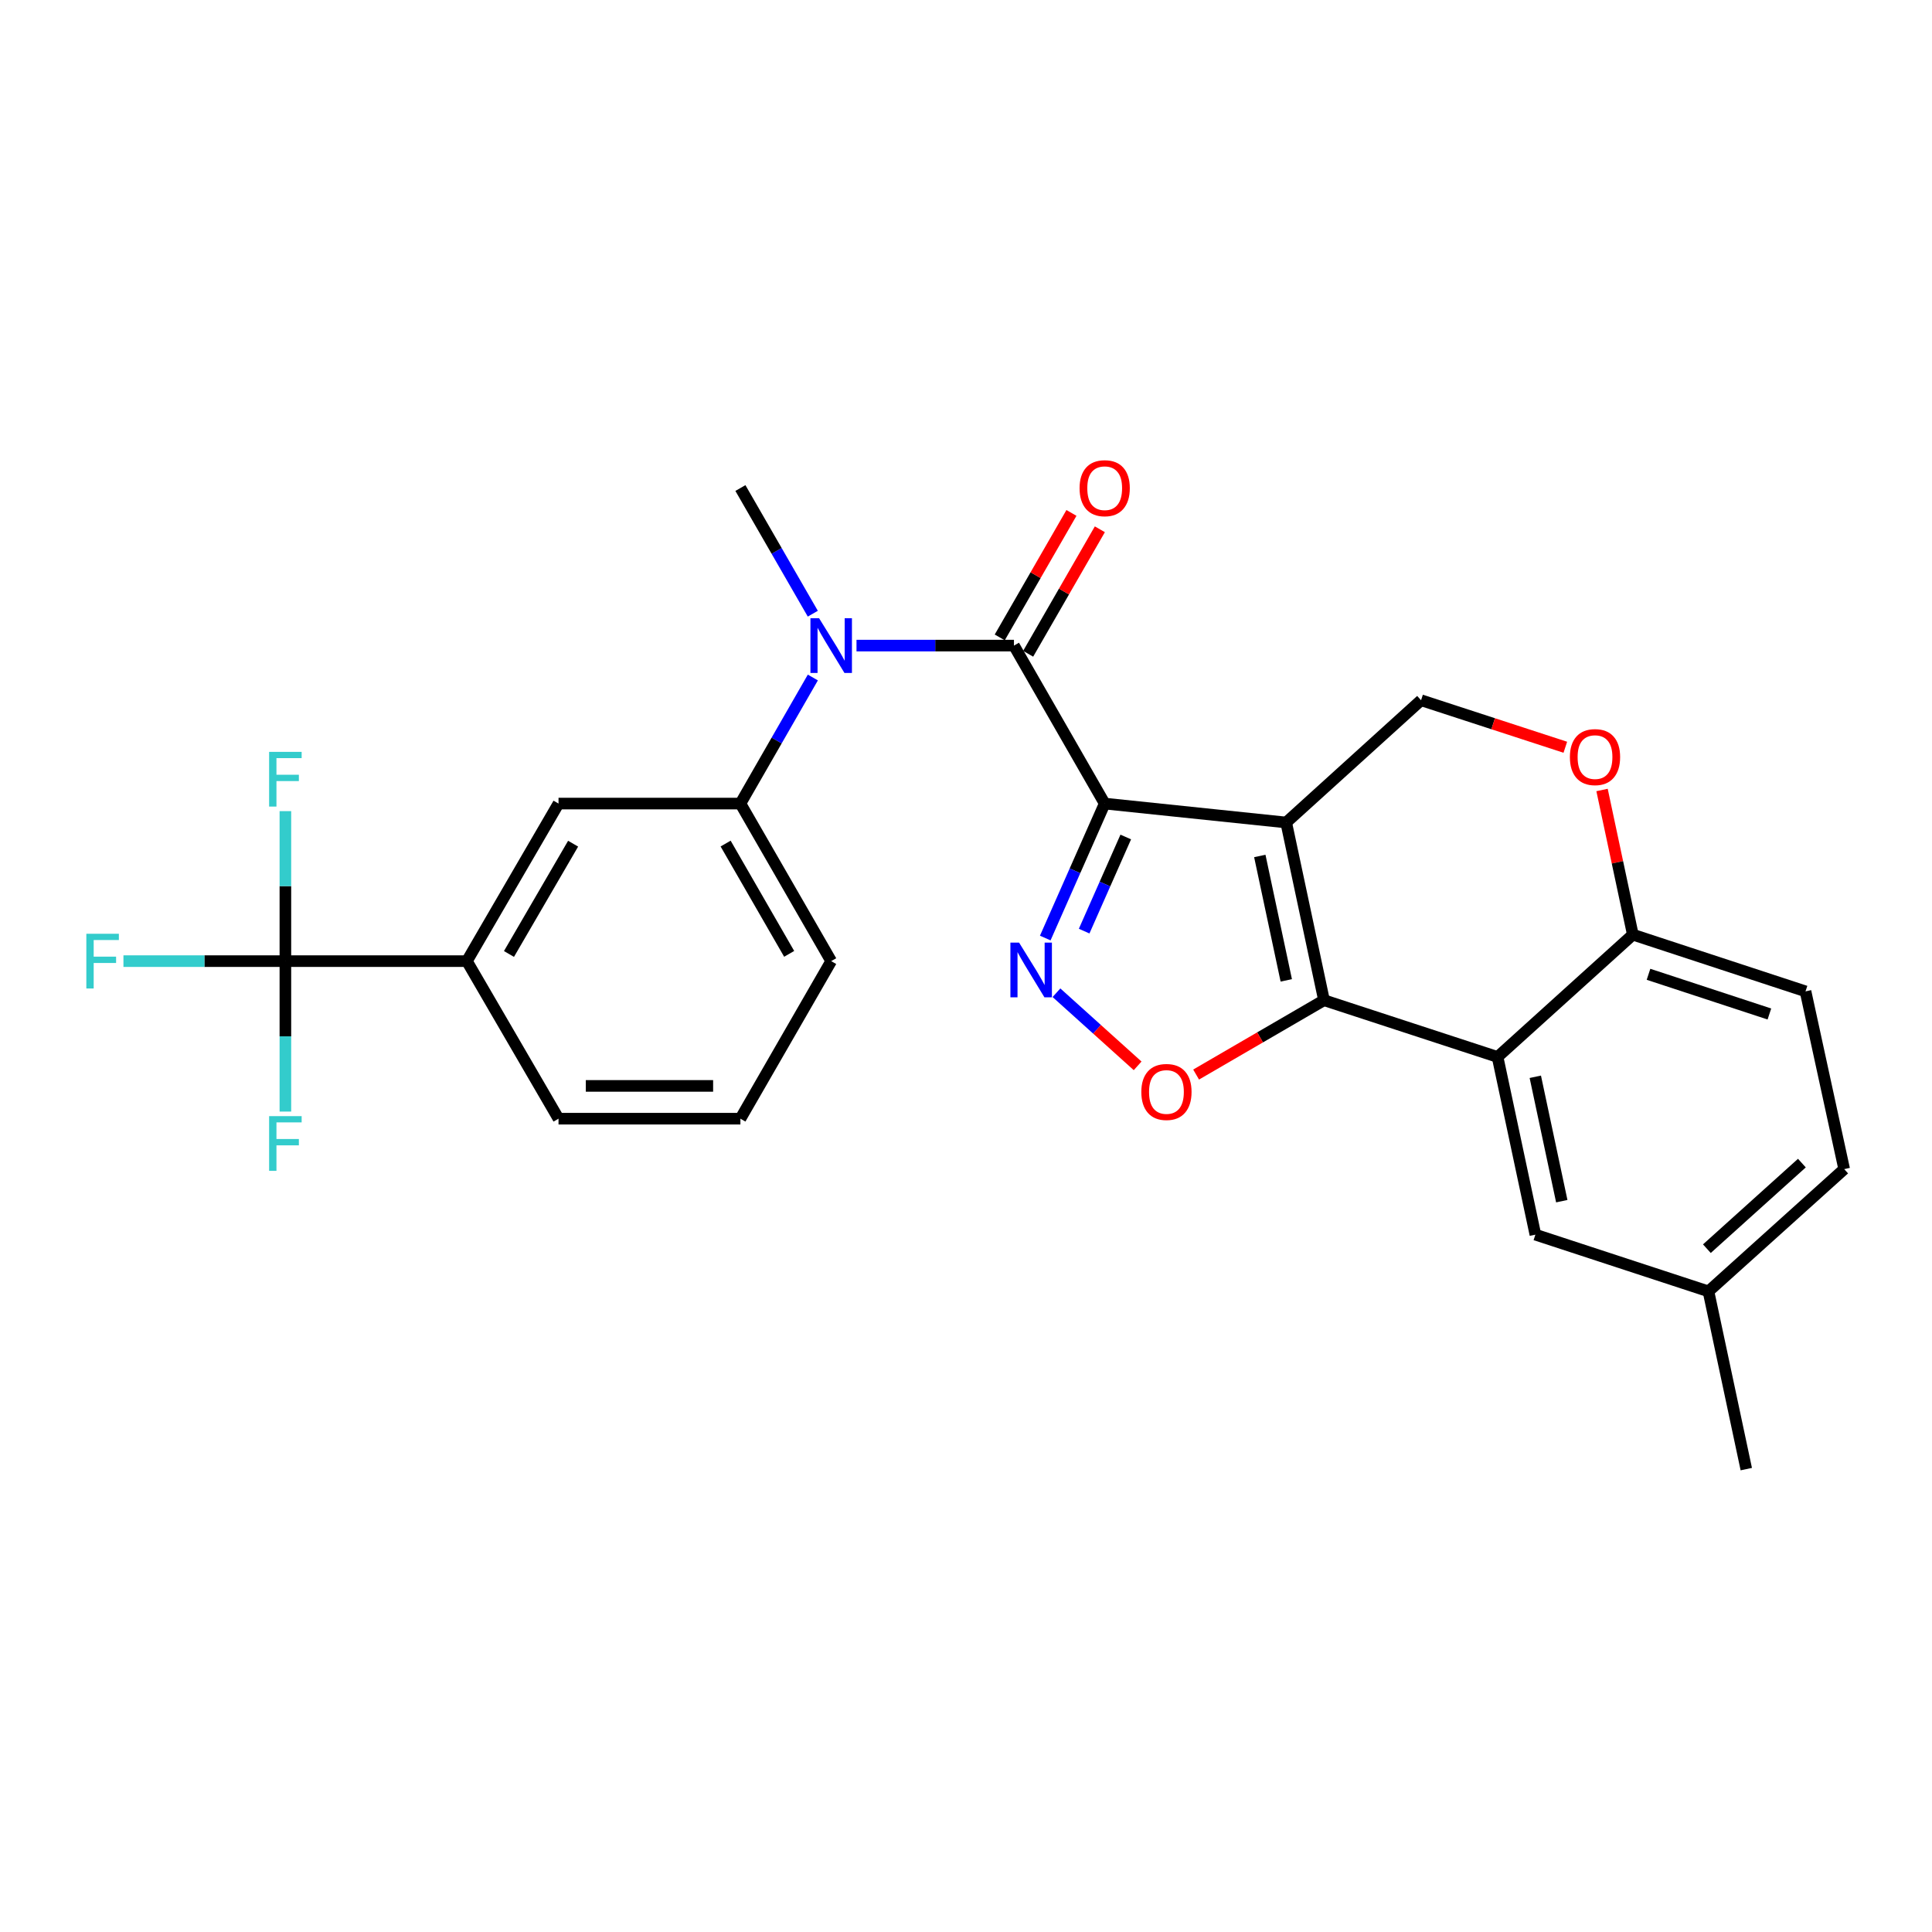 <?xml version='1.0' encoding='iso-8859-1'?>
<svg version='1.1' baseProfile='full'
              xmlns='http://www.w3.org/2000/svg'
                      xmlns:rdkit='http://www.rdkit.org/xml'
                      xmlns:xlink='http://www.w3.org/1999/xlink'
                  xml:space='preserve'
width='1000px' height='1000px' viewBox='0 0 1000 1000'>
<!-- END OF HEADER -->
<rect style='opacity:1.0;fill:#FFFFFF;stroke:none' width='1000' height='1000' x='0' y='0'> </rect>
<path class='bond-0' d='M 571.786,415.928 L 665.732,425.721' style='fill:none;fill-rule:evenodd;stroke:#000000;stroke-width:6px;stroke-linecap:butt;stroke-linejoin:miter;stroke-opacity:1' />
<path class='bond-2' d='M 571.786,415.928 L 556.405,450.727' style='fill:none;fill-rule:evenodd;stroke:#000000;stroke-width:6px;stroke-linecap:butt;stroke-linejoin:miter;stroke-opacity:1' />
<path class='bond-2' d='M 556.405,450.727 L 541.024,485.527' style='fill:none;fill-rule:evenodd;stroke:#0000FF;stroke-width:6px;stroke-linecap:butt;stroke-linejoin:miter;stroke-opacity:1' />
<path class='bond-2' d='M 582.69,433.226 L 571.923,457.586' style='fill:none;fill-rule:evenodd;stroke:#000000;stroke-width:6px;stroke-linecap:butt;stroke-linejoin:miter;stroke-opacity:1' />
<path class='bond-2' d='M 571.923,457.586 L 561.157,481.946' style='fill:none;fill-rule:evenodd;stroke:#0000FF;stroke-width:6px;stroke-linecap:butt;stroke-linejoin:miter;stroke-opacity:1' />
<path class='bond-3' d='M 571.786,415.928 L 524.818,334.16' style='fill:none;fill-rule:evenodd;stroke:#000000;stroke-width:6px;stroke-linecap:butt;stroke-linejoin:miter;stroke-opacity:1' />
<path class='bond-1' d='M 665.732,425.721 L 685.3,517.706' style='fill:none;fill-rule:evenodd;stroke:#000000;stroke-width:6px;stroke-linecap:butt;stroke-linejoin:miter;stroke-opacity:1' />
<path class='bond-1' d='M 652.073,443.049 L 665.77,507.439' style='fill:none;fill-rule:evenodd;stroke:#000000;stroke-width:6px;stroke-linecap:butt;stroke-linejoin:miter;stroke-opacity:1' />
<path class='bond-8' d='M 665.732,425.721 L 735.539,362.437' style='fill:none;fill-rule:evenodd;stroke:#000000;stroke-width:6px;stroke-linecap:butt;stroke-linejoin:miter;stroke-opacity:1' />
<path class='bond-5' d='M 685.3,517.706 L 775.137,547.077' style='fill:none;fill-rule:evenodd;stroke:#000000;stroke-width:6px;stroke-linecap:butt;stroke-linejoin:miter;stroke-opacity:1' />
<path class='bond-27' d='M 685.3,517.706 L 652.204,536.948' style='fill:none;fill-rule:evenodd;stroke:#000000;stroke-width:6px;stroke-linecap:butt;stroke-linejoin:miter;stroke-opacity:1' />
<path class='bond-27' d='M 652.204,536.948 L 619.107,556.189' style='fill:none;fill-rule:evenodd;stroke:#FF0000;stroke-width:6px;stroke-linecap:butt;stroke-linejoin:miter;stroke-opacity:1' />
<path class='bond-4' d='M 546.821,513.838 L 567.827,532.76' style='fill:none;fill-rule:evenodd;stroke:#0000FF;stroke-width:6px;stroke-linecap:butt;stroke-linejoin:miter;stroke-opacity:1' />
<path class='bond-4' d='M 567.827,532.76 L 588.833,551.682' style='fill:none;fill-rule:evenodd;stroke:#FF0000;stroke-width:6px;stroke-linecap:butt;stroke-linejoin:miter;stroke-opacity:1' />
<path class='bond-6' d='M 524.818,334.16 L 484.072,334.16' style='fill:none;fill-rule:evenodd;stroke:#000000;stroke-width:6px;stroke-linecap:butt;stroke-linejoin:miter;stroke-opacity:1' />
<path class='bond-6' d='M 484.072,334.16 L 443.327,334.16' style='fill:none;fill-rule:evenodd;stroke:#0000FF;stroke-width:6px;stroke-linecap:butt;stroke-linejoin:miter;stroke-opacity:1' />
<path class='bond-15' d='M 532.169,338.393 L 550.725,306.174' style='fill:none;fill-rule:evenodd;stroke:#000000;stroke-width:6px;stroke-linecap:butt;stroke-linejoin:miter;stroke-opacity:1' />
<path class='bond-15' d='M 550.725,306.174 L 569.282,273.955' style='fill:none;fill-rule:evenodd;stroke:#FF0000;stroke-width:6px;stroke-linecap:butt;stroke-linejoin:miter;stroke-opacity:1' />
<path class='bond-15' d='M 517.467,329.926 L 536.023,297.707' style='fill:none;fill-rule:evenodd;stroke:#000000;stroke-width:6px;stroke-linecap:butt;stroke-linejoin:miter;stroke-opacity:1' />
<path class='bond-15' d='M 536.023,297.707 L 554.579,265.487' style='fill:none;fill-rule:evenodd;stroke:#FF0000;stroke-width:6px;stroke-linecap:butt;stroke-linejoin:miter;stroke-opacity:1' />
<path class='bond-14' d='M 775.137,547.077 L 794.714,639.053' style='fill:none;fill-rule:evenodd;stroke:#000000;stroke-width:6px;stroke-linecap:butt;stroke-linejoin:miter;stroke-opacity:1' />
<path class='bond-14' d='M 794.668,557.341 L 808.372,621.724' style='fill:none;fill-rule:evenodd;stroke:#000000;stroke-width:6px;stroke-linecap:butt;stroke-linejoin:miter;stroke-opacity:1' />
<path class='bond-28' d='M 775.137,547.077 L 845.151,483.774' style='fill:none;fill-rule:evenodd;stroke:#000000;stroke-width:6px;stroke-linecap:butt;stroke-linejoin:miter;stroke-opacity:1' />
<path class='bond-10' d='M 420.73,350.677 L 401.982,383.302' style='fill:none;fill-rule:evenodd;stroke:#0000FF;stroke-width:6px;stroke-linecap:butt;stroke-linejoin:miter;stroke-opacity:1' />
<path class='bond-10' d='M 401.982,383.302 L 383.235,415.928' style='fill:none;fill-rule:evenodd;stroke:#000000;stroke-width:6px;stroke-linecap:butt;stroke-linejoin:miter;stroke-opacity:1' />
<path class='bond-22' d='M 420.707,317.647 L 401.971,285.127' style='fill:none;fill-rule:evenodd;stroke:#0000FF;stroke-width:6px;stroke-linecap:butt;stroke-linejoin:miter;stroke-opacity:1' />
<path class='bond-22' d='M 401.971,285.127 L 383.235,252.608' style='fill:none;fill-rule:evenodd;stroke:#000000;stroke-width:6px;stroke-linecap:butt;stroke-linejoin:miter;stroke-opacity:1' />
<path class='bond-7' d='M 147.714,497.479 L 241.66,497.479' style='fill:none;fill-rule:evenodd;stroke:#000000;stroke-width:6px;stroke-linecap:butt;stroke-linejoin:miter;stroke-opacity:1' />
<path class='bond-16' d='M 147.714,497.479 L 147.714,458.659' style='fill:none;fill-rule:evenodd;stroke:#000000;stroke-width:6px;stroke-linecap:butt;stroke-linejoin:miter;stroke-opacity:1' />
<path class='bond-16' d='M 147.714,458.659 L 147.714,419.839' style='fill:none;fill-rule:evenodd;stroke:#33CCCC;stroke-width:6px;stroke-linecap:butt;stroke-linejoin:miter;stroke-opacity:1' />
<path class='bond-17' d='M 147.714,497.479 L 147.714,536.413' style='fill:none;fill-rule:evenodd;stroke:#000000;stroke-width:6px;stroke-linecap:butt;stroke-linejoin:miter;stroke-opacity:1' />
<path class='bond-17' d='M 147.714,536.413 L 147.714,575.348' style='fill:none;fill-rule:evenodd;stroke:#33CCCC;stroke-width:6px;stroke-linecap:butt;stroke-linejoin:miter;stroke-opacity:1' />
<path class='bond-18' d='M 147.714,497.479 L 105.804,497.479' style='fill:none;fill-rule:evenodd;stroke:#000000;stroke-width:6px;stroke-linecap:butt;stroke-linejoin:miter;stroke-opacity:1' />
<path class='bond-18' d='M 105.804,497.479 L 63.894,497.479' style='fill:none;fill-rule:evenodd;stroke:#33CCCC;stroke-width:6px;stroke-linecap:butt;stroke-linejoin:miter;stroke-opacity:1' />
<path class='bond-9' d='M 735.539,362.437 L 772.873,374.608' style='fill:none;fill-rule:evenodd;stroke:#000000;stroke-width:6px;stroke-linecap:butt;stroke-linejoin:miter;stroke-opacity:1' />
<path class='bond-9' d='M 772.873,374.608 L 810.206,386.778' style='fill:none;fill-rule:evenodd;stroke:#FF0000;stroke-width:6px;stroke-linecap:butt;stroke-linejoin:miter;stroke-opacity:1' />
<path class='bond-11' d='M 829.215,408.899 L 837.183,446.337' style='fill:none;fill-rule:evenodd;stroke:#FF0000;stroke-width:6px;stroke-linecap:butt;stroke-linejoin:miter;stroke-opacity:1' />
<path class='bond-11' d='M 837.183,446.337 L 845.151,483.774' style='fill:none;fill-rule:evenodd;stroke:#000000;stroke-width:6px;stroke-linecap:butt;stroke-linejoin:miter;stroke-opacity:1' />
<path class='bond-13' d='M 383.235,415.928 L 289.091,415.928' style='fill:none;fill-rule:evenodd;stroke:#000000;stroke-width:6px;stroke-linecap:butt;stroke-linejoin:miter;stroke-opacity:1' />
<path class='bond-23' d='M 383.235,415.928 L 430.222,497.479' style='fill:none;fill-rule:evenodd;stroke:#000000;stroke-width:6px;stroke-linecap:butt;stroke-linejoin:miter;stroke-opacity:1' />
<path class='bond-23' d='M 375.582,436.63 L 408.473,493.716' style='fill:none;fill-rule:evenodd;stroke:#000000;stroke-width:6px;stroke-linecap:butt;stroke-linejoin:miter;stroke-opacity:1' />
<path class='bond-19' d='M 845.151,483.774 L 934.535,513.125' style='fill:none;fill-rule:evenodd;stroke:#000000;stroke-width:6px;stroke-linecap:butt;stroke-linejoin:miter;stroke-opacity:1' />
<path class='bond-19' d='M 853.265,504.296 L 915.834,524.842' style='fill:none;fill-rule:evenodd;stroke:#000000;stroke-width:6px;stroke-linecap:butt;stroke-linejoin:miter;stroke-opacity:1' />
<path class='bond-12' d='M 241.66,497.479 L 289.091,415.928' style='fill:none;fill-rule:evenodd;stroke:#000000;stroke-width:6px;stroke-linecap:butt;stroke-linejoin:miter;stroke-opacity:1' />
<path class='bond-12' d='M 263.441,493.776 L 296.642,436.69' style='fill:none;fill-rule:evenodd;stroke:#000000;stroke-width:6px;stroke-linecap:butt;stroke-linejoin:miter;stroke-opacity:1' />
<path class='bond-29' d='M 241.66,497.479 L 289.091,579.03' style='fill:none;fill-rule:evenodd;stroke:#000000;stroke-width:6px;stroke-linecap:butt;stroke-linejoin:miter;stroke-opacity:1' />
<path class='bond-20' d='M 794.714,639.053 L 884.296,668.414' style='fill:none;fill-rule:evenodd;stroke:#000000;stroke-width:6px;stroke-linecap:butt;stroke-linejoin:miter;stroke-opacity:1' />
<path class='bond-21' d='M 934.535,513.125 L 954.545,605.13' style='fill:none;fill-rule:evenodd;stroke:#000000;stroke-width:6px;stroke-linecap:butt;stroke-linejoin:miter;stroke-opacity:1' />
<path class='bond-26' d='M 884.296,668.414 L 903.873,760.409' style='fill:none;fill-rule:evenodd;stroke:#000000;stroke-width:6px;stroke-linecap:butt;stroke-linejoin:miter;stroke-opacity:1' />
<path class='bond-30' d='M 884.296,668.414 L 954.545,605.13' style='fill:none;fill-rule:evenodd;stroke:#000000;stroke-width:6px;stroke-linecap:butt;stroke-linejoin:miter;stroke-opacity:1' />
<path class='bond-30' d='M 883.477,646.316 L 932.652,602.017' style='fill:none;fill-rule:evenodd;stroke:#000000;stroke-width:6px;stroke-linecap:butt;stroke-linejoin:miter;stroke-opacity:1' />
<path class='bond-25' d='M 430.222,497.479 L 383.235,579.03' style='fill:none;fill-rule:evenodd;stroke:#000000;stroke-width:6px;stroke-linecap:butt;stroke-linejoin:miter;stroke-opacity:1' />
<path class='bond-24' d='M 289.091,579.03 L 383.235,579.03' style='fill:none;fill-rule:evenodd;stroke:#000000;stroke-width:6px;stroke-linecap:butt;stroke-linejoin:miter;stroke-opacity:1' />
<path class='bond-24' d='M 303.212,562.064 L 369.113,562.064' style='fill:none;fill-rule:evenodd;stroke:#000000;stroke-width:6px;stroke-linecap:butt;stroke-linejoin:miter;stroke-opacity:1' />
<path  class='atom-3' d='M 527.465 487.881
L 536.745 502.881
Q 537.665 504.361, 539.145 507.041
Q 540.625 509.721, 540.705 509.881
L 540.705 487.881
L 544.465 487.881
L 544.465 516.201
L 540.585 516.201
L 530.625 499.801
Q 529.465 497.881, 528.225 495.681
Q 527.025 493.481, 526.665 492.801
L 526.665 516.201
L 522.985 516.201
L 522.985 487.881
L 527.465 487.881
' fill='#0000FF'/>
<path  class='atom-5' d='M 590.749 565.198
Q 590.749 558.398, 594.109 554.598
Q 597.469 550.798, 603.749 550.798
Q 610.029 550.798, 613.389 554.598
Q 616.749 558.398, 616.749 565.198
Q 616.749 572.078, 613.349 575.998
Q 609.949 579.878, 603.749 579.878
Q 597.509 579.878, 594.109 575.998
Q 590.749 572.118, 590.749 565.198
M 603.749 576.678
Q 608.069 576.678, 610.389 573.798
Q 612.749 570.878, 612.749 565.198
Q 612.749 559.638, 610.389 556.838
Q 608.069 553.998, 603.749 553.998
Q 599.429 553.998, 597.069 556.798
Q 594.749 559.598, 594.749 565.198
Q 594.749 570.918, 597.069 573.798
Q 599.429 576.678, 603.749 576.678
' fill='#FF0000'/>
<path  class='atom-7' d='M 423.962 320
L 433.242 335
Q 434.162 336.48, 435.642 339.16
Q 437.122 341.84, 437.202 342
L 437.202 320
L 440.962 320
L 440.962 348.32
L 437.082 348.32
L 427.122 331.92
Q 425.962 330, 424.722 327.8
Q 423.522 325.6, 423.162 324.92
L 423.162 348.32
L 419.482 348.32
L 419.482 320
L 423.962 320
' fill='#0000FF'/>
<path  class='atom-10' d='M 812.574 391.868
Q 812.574 385.068, 815.934 381.268
Q 819.294 377.468, 825.574 377.468
Q 831.854 377.468, 835.214 381.268
Q 838.574 385.068, 838.574 391.868
Q 838.574 398.748, 835.174 402.668
Q 831.774 406.548, 825.574 406.548
Q 819.334 406.548, 815.934 402.668
Q 812.574 398.788, 812.574 391.868
M 825.574 403.348
Q 829.894 403.348, 832.214 400.468
Q 834.574 397.548, 834.574 391.868
Q 834.574 386.308, 832.214 383.508
Q 829.894 380.668, 825.574 380.668
Q 821.254 380.668, 818.894 383.468
Q 816.574 386.268, 816.574 391.868
Q 816.574 397.588, 818.894 400.468
Q 821.254 403.348, 825.574 403.348
' fill='#FF0000'/>
<path  class='atom-16' d='M 558.786 252.688
Q 558.786 245.888, 562.146 242.088
Q 565.506 238.288, 571.786 238.288
Q 578.066 238.288, 581.426 242.088
Q 584.786 245.888, 584.786 252.688
Q 584.786 259.568, 581.386 263.488
Q 577.986 267.368, 571.786 267.368
Q 565.546 267.368, 562.146 263.488
Q 558.786 259.608, 558.786 252.688
M 571.786 264.168
Q 576.106 264.168, 578.426 261.288
Q 580.786 258.368, 580.786 252.688
Q 580.786 247.128, 578.426 244.328
Q 576.106 241.488, 571.786 241.488
Q 567.466 241.488, 565.106 244.288
Q 562.786 247.088, 562.786 252.688
Q 562.786 258.408, 565.106 261.288
Q 567.466 264.168, 571.786 264.168
' fill='#FF0000'/>
<path  class='atom-17' d='M 139.294 389.165
L 156.134 389.165
L 156.134 392.405
L 143.094 392.405
L 143.094 401.005
L 154.694 401.005
L 154.694 404.285
L 143.094 404.285
L 143.094 417.485
L 139.294 417.485
L 139.294 389.165
' fill='#33CCCC'/>
<path  class='atom-18' d='M 139.294 577.708
L 156.134 577.708
L 156.134 580.948
L 143.094 580.948
L 143.094 589.548
L 154.694 589.548
L 154.694 592.828
L 143.094 592.828
L 143.094 606.028
L 139.294 606.028
L 139.294 577.708
' fill='#33CCCC'/>
<path  class='atom-19' d='M 44.689 483.319
L 61.529 483.319
L 61.529 486.559
L 48.489 486.559
L 48.489 495.159
L 60.089 495.159
L 60.089 498.439
L 48.489 498.439
L 48.489 511.639
L 44.689 511.639
L 44.689 483.319
' fill='#33CCCC'/>
</svg>
